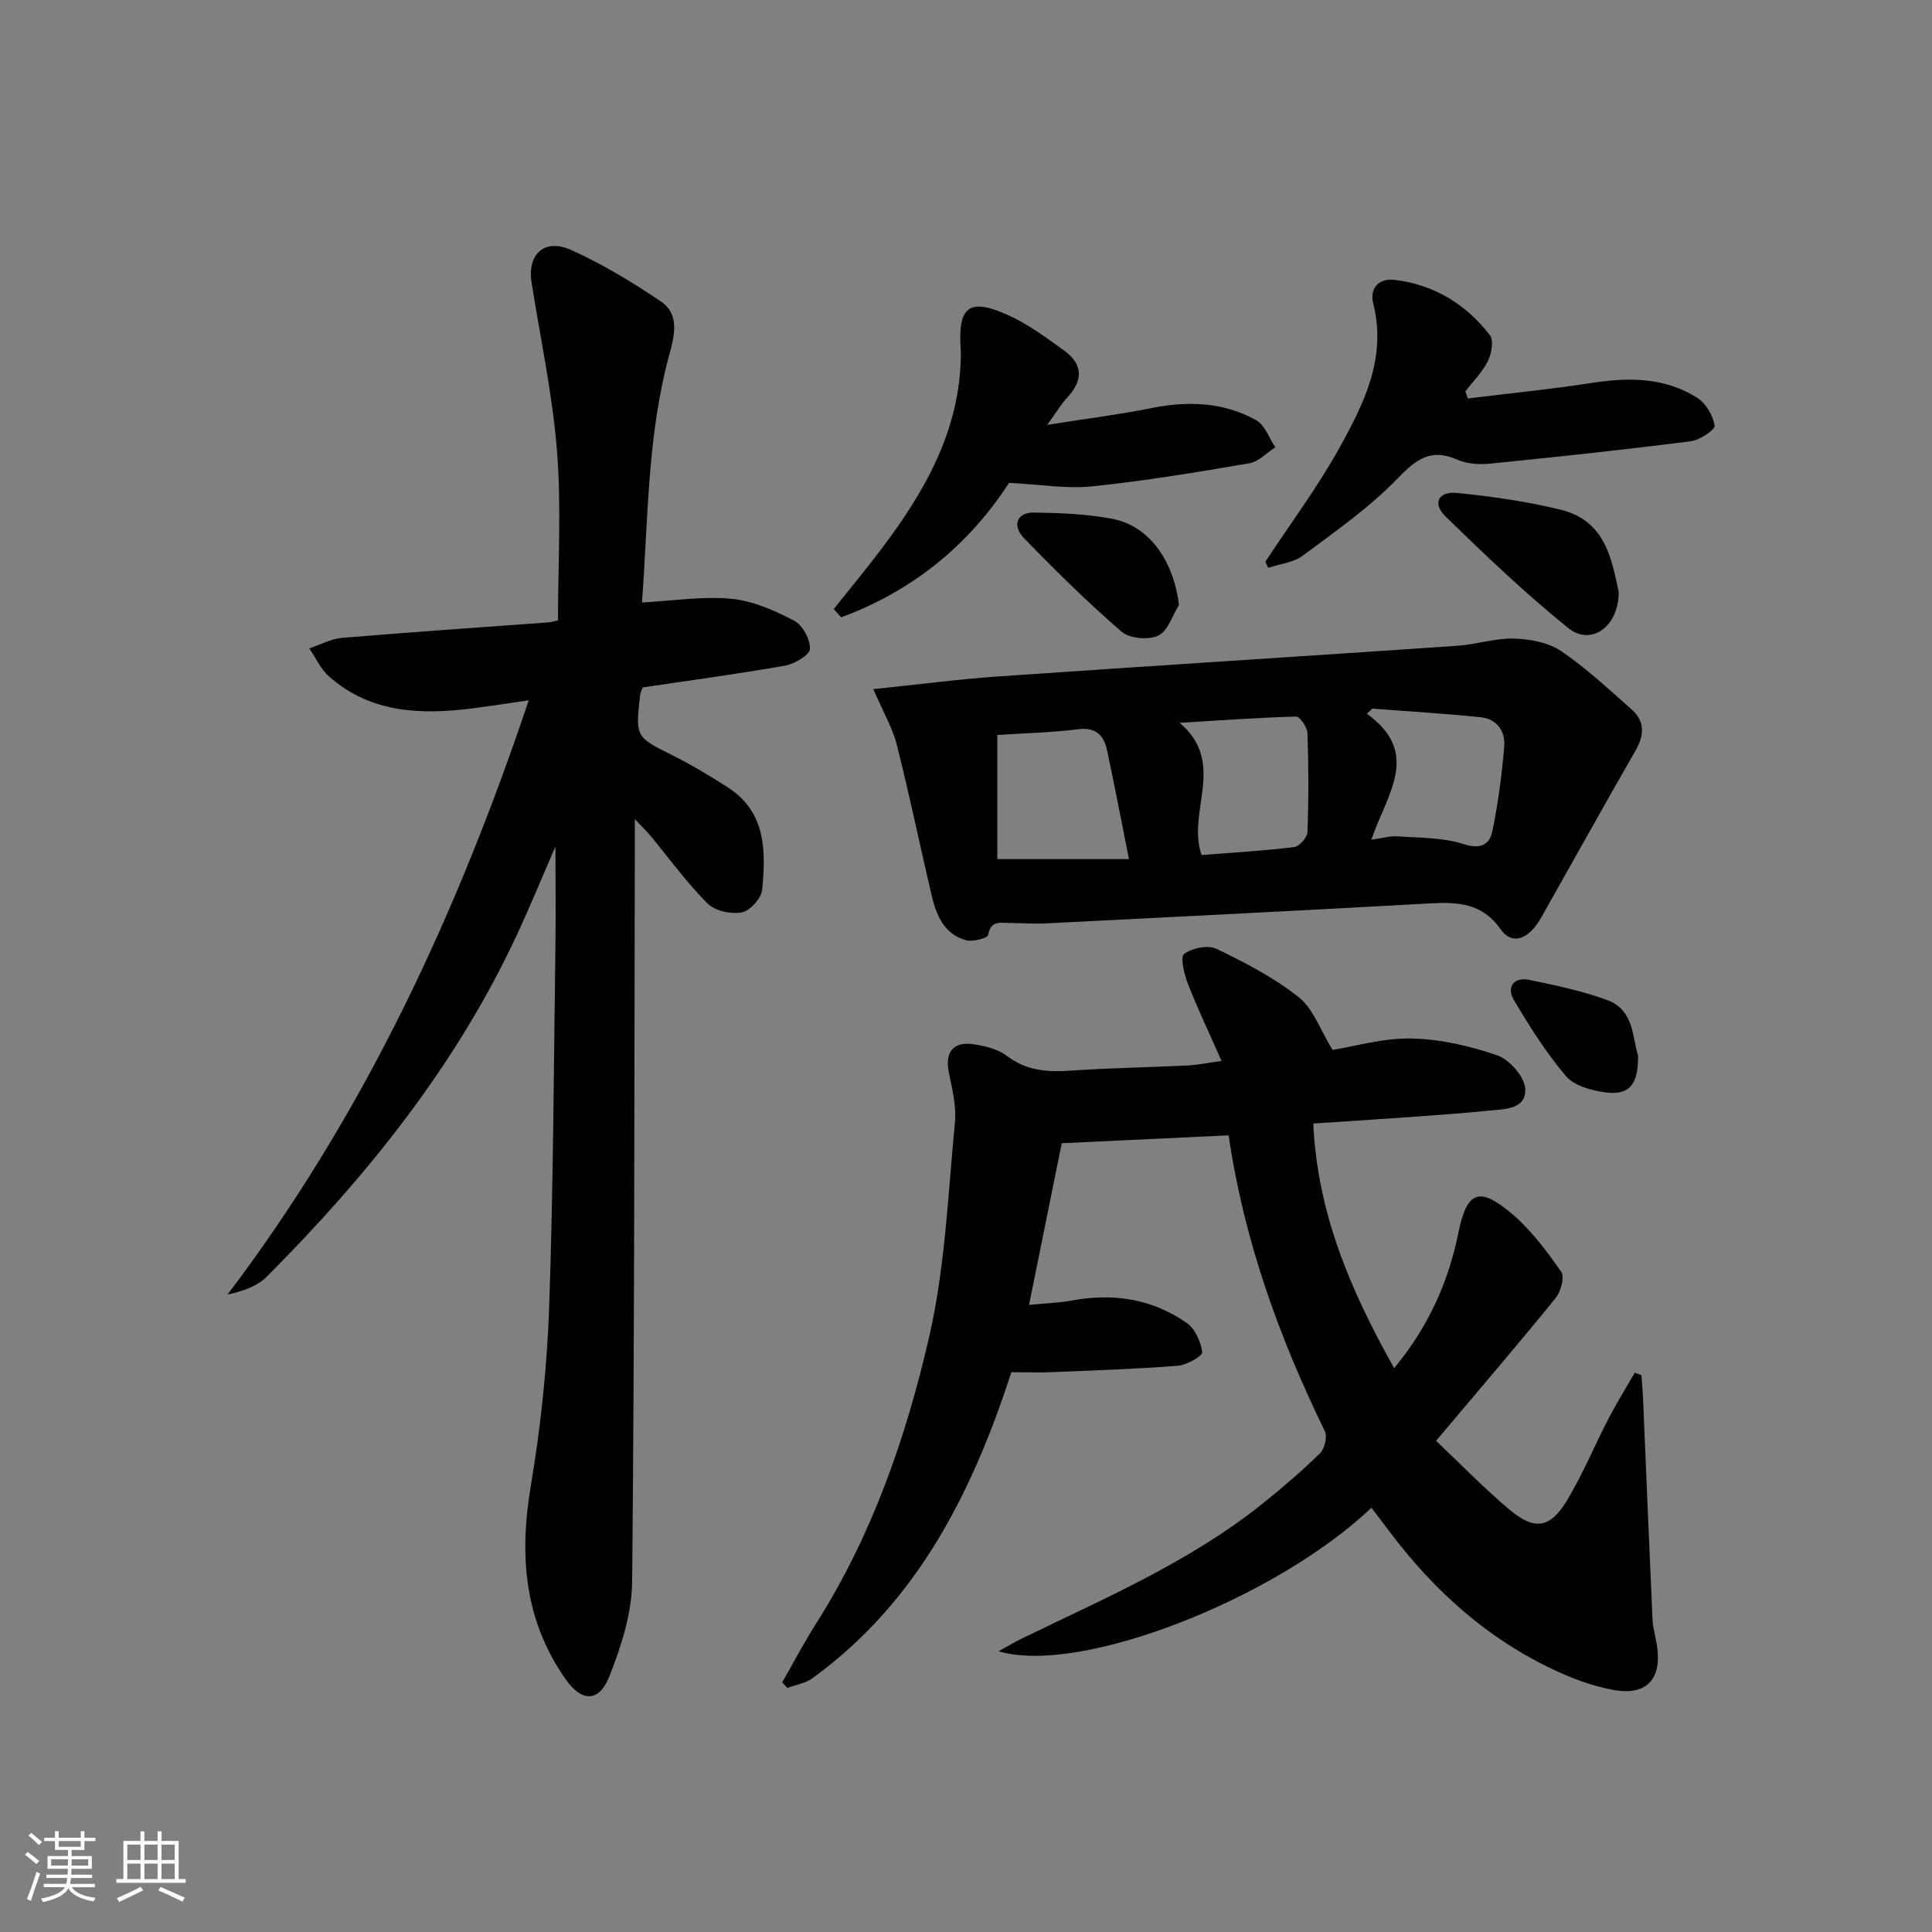 <svg enable-background="new 0 0 400 400" viewBox="0 0 400 400" xmlns="http://www.w3.org/2000/svg"><rect x="0" y="0" width="400" height="400" fill="#808080" stroke="none"/><path d="m5.17 384 .55-.58c.85.61 1.65 1.24 2.4 1.87l-.59.64c-.83-.73-1.62-1.38-2.36-1.93m1.22 9.53-.82-.34c.71-1.76 1.37-3.64 1.98-5.63.24.13.5.25.76.36-.6 1.67-1.24 3.54-1.92 5.61m-.5-13.5.57-.54c.56.44 1.31 1.06 2.26 1.87l-.65.64c-.67-.66-1.4-1.32-2.18-1.97m3.25.46h2.24v-1.36h.77v1.36h4.57v-1.36h.76v1.36h2.28v.69h-2.28v1.84h-2.64v1.26h4.18v2.64h-4.21c0 .45-.02.86-.05 1.21h4.32v.69h-4.38c-.04.34-.1.75-.19 1.22h5.15v.69h-4.82c.87 1.19 2.51 1.92 4.93 2.19-.17.31-.3.57-.37.76-2.77-.49-4.52-1.41-5.26-2.76-.56 1.26-2.3 2.23-5.24 2.9-.12-.24-.26-.48-.43-.72 2.73-.55 4.38-1.34 4.96-2.38h-4.38v-.69h4.65c.1-.38.17-.79.21-1.22h-4.32v-.69h4.4c.03-.34.05-.75.05-1.21h-4.2v-2.64h4.23v-1.26h-2.69v-1.84h-2.24zm1.46 4.46v1.29h3.45c.01-.4.02-.57.01-.53v-.32-.45h-3.46zm1.55-2.59h4.57v-1.19h-4.57zm6.11 2.59h-3.42v.77c-.01.19-.01.37-.02.53h3.44z" fill="#fafbfc"/><path d="m32.63 379.16h.82v1.98h3.54v7.89h1.46v.78h-14.37v-.78h1.46v-7.89h3.54v-1.98h.82v1.98h2.73zm-3.49 11.48.5.73c-1.61.82-3.28 1.63-5 2.42-.13-.27-.28-.55-.44-.82 1.75-.73 3.4-1.5 4.94-2.33m-2.78-5.55h2.73v-3.18h-2.73zm0 3.95h2.73v-3.2h-2.73zm3.54-3.95h2.73v-3.18h-2.73zm0 3.95h2.73v-3.2h-2.73zm7.89 4.68c-1.84-.92-3.51-1.7-5.02-2.32l.45-.73c1.89.8 3.57 1.55 5.04 2.23zm-1.62-11.81h-2.73v3.18h2.73zm-2.73 7.13h2.73v-3.2h-2.73z" fill="#fafbfc"/><g fill="#000001"><path d="m252.91 219.66c-2.55-5.77-4.96-10.83-6.99-16.03-.77-1.96-1.59-5.52-.76-6.13 1.67-1.22 4.93-1.91 6.69-1.06 5.93 2.86 11.92 5.96 17.04 10.02 3.03 2.41 4.48 6.81 7 10.91 4.59-.73 10.48-2.48 16.33-2.36 5.97.12 12.1 1.53 17.77 3.49 2.53.88 5.62 4.39 5.79 6.88.3 4.37-4.47 4.26-7.53 4.56-9.42.95-18.89 1.47-28.34 2.15-2.47.18-4.94.32-8.01.52.84 18.54 7.73 34.61 16.75 50.66 7.06-8.55 11.22-17.79 13.29-28.02 1.74-8.58 4.25-9.73 11.06-3.97 3.99 3.37 7.23 7.74 10.24 12.05.75 1.07-.11 4.13-1.21 5.48-7.87 9.67-15.98 19.14-24.71 29.5 5.14 4.85 9.98 9.87 15.3 14.32 5.13 4.29 8.34 3.77 11.82-2 3.25-5.39 5.66-11.29 8.57-16.89 1.68-3.24 3.62-6.35 5.44-9.53.47.17.93.34 1.4.51.11 1.57.25 3.14.32 4.71.65 15.29 1.27 30.58 1.97 45.87.09 1.97.73 3.91.98 5.89.85 6.6-2.39 9.9-8.98 8.71-3.55-.64-7.08-1.82-10.39-3.26-14.86-6.5-26.6-16.87-36.23-29.77-1.17-1.57-2.37-3.13-3.57-4.71-19.86 18.85-60.33 34.75-77.19 29.72 1.97-1.09 3.26-1.88 4.61-2.54 17.17-8.37 34.83-15.88 49.91-27.94 4.16-3.32 8.21-6.8 12.01-10.51.97-.94 1.56-3.46 1-4.6-9.52-19.49-16.79-39.69-19.91-61.23-11.32.53-22.38 1.06-34.56 1.63-2.12 10.49-4.36 21.58-6.77 33.48 3.41-.34 6.2-.42 8.9-.92 8.59-1.58 16.66-.33 23.8 4.69 1.71 1.2 2.86 3.87 3.17 6.03.1.72-3.17 2.64-5 2.79-8.62.68-17.26.96-25.9 1.32-2.82.12-5.64.02-8.62.02-8.1 24.85-19.41 47.53-41.16 63.34-1.46 1.06-3.46 1.37-5.21 2.03-.36-.38-.73-.77-1.09-1.15 2.33-4.05 4.5-8.2 7-12.14 11.64-18.33 18.67-38.65 23.46-59.51 3.3-14.41 3.87-29.46 5.31-44.26.33-3.37-.56-6.92-1.25-10.31-.86-4.17.81-6.51 5.04-5.91 2.41.34 5.1 1.01 6.97 2.43 4.05 3.07 8.37 3.38 13.15 3.05 8.13-.56 16.28-.69 24.42-1.08 1.94-.12 3.86-.52 6.87-.93z"/><path d="m115 175.25c-2.66 6.12-5.14 12.17-7.89 18.1-12.57 27.09-30.95 49.97-51.86 70.95-1.98 1.99-4.91 3.03-8.14 3.72 28.18-37.19 47.4-78.49 62.36-123.03-4.33.62-7.98 1.21-11.65 1.67-10.67 1.35-21.04 1.01-29.67-6.58-1.74-1.53-2.76-3.87-4.11-5.83 2.25-.75 4.45-1.99 6.75-2.18 14.24-1.2 28.5-2.16 42.75-3.21.63-.05 1.25-.27 1.99-.43 0-11.77.71-23.43-.2-34.97-.92-11.7-3.43-23.28-5.26-34.91-.94-5.95 2.64-9.3 8.24-6.77 6.46 2.91 12.61 6.65 18.5 10.62 3.99 2.69 2.81 7.19 1.76 11.04-4.59 16.84-4.36 34.16-5.66 51.3 6.48-.35 12.57-1.33 18.51-.77 4.46.42 8.93 2.42 12.98 4.52 1.75.91 3.37 3.88 3.29 5.85-.05 1.27-3.18 3.12-5.15 3.47-9.79 1.73-19.64 3.05-29.47 4.51-.21.58-.48 1.03-.53 1.5-1.01 8.85-.95 8.75 6.89 12.66 3.85 1.92 7.54 4.17 11.17 6.48 8.04 5.12 7.98 13.25 7.19 21.29-.17 1.76-2.54 4.35-4.24 4.66-2.23.41-5.56-.33-7.1-1.88-4.32-4.35-7.96-9.38-11.88-14.12-.7-.84-1.5-1.59-3.14-3.32v6.92c-.11 50.31-.06 100.61-.55 150.92-.06 6.57-2.24 13.38-4.69 19.58-2.18 5.51-5.74 5.41-9.07.67-8.58-12.21-9.65-25.58-7.23-39.98 2.06-12.25 3.38-24.71 3.81-37.12.88-25.28.95-50.59 1.31-75.88.07-6.39-.01-12.77-.01-19.45z"/><path d="m180.81 142.68c9.43-.97 17.62-2.06 25.84-2.63 31.66-2.19 63.34-4.18 95-6.34 3.95-.27 7.87-1.6 11.78-1.5 3.31.09 7.1.78 9.75 2.57 5.21 3.51 9.85 7.89 14.6 12.07 2.8 2.46 2.68 5.33.85 8.53-6.18 10.75-12.21 21.6-18.31 32.4-.81 1.44-1.56 2.95-2.6 4.21-2.16 2.62-4.93 3.41-7.07.35-3.7-5.29-8.76-5.63-14.46-5.31-26.55 1.48-53.11 2.81-79.67 4.15-2.48.13-4.99-.07-7.48-.09-1.92-.02-3.94-.58-4.45 2.5-.11.63-3.18 1.46-4.58 1.07-4.59-1.26-6.18-5.25-7.15-9.4-2.43-10.32-4.56-20.71-7.17-30.99-.9-3.59-2.86-6.91-4.88-11.59zm25.67 9.49v25.7h27.26c-1.59-7.97-2.98-15.28-4.54-22.56-.66-3.05-2.28-4.79-5.96-4.33-5.43.68-10.93.81-16.76 1.19zm37.75-2.52c9.85 8.35 1.39 18.37 4.55 27.38 6.32-.5 12.76-.87 19.15-1.65 1.07-.13 2.72-1.98 2.76-3.08.26-6.82.25-13.65.01-20.47-.04-1.24-1.57-3.49-2.36-3.47-7.73.2-15.44.77-24.11 1.29zm39.7 24.2c2.27-.31 3.9-.8 5.48-.69 4.55.33 9.31.21 13.56 1.59 3.56 1.16 5.42.14 6.01-2.66 1.21-5.8 1.97-11.73 2.46-17.64.26-3.09-1.59-5.61-4.85-5.95-7.47-.78-14.98-1.21-22.47-1.79-.37.36-.75.71-1.12 1.07 11.38 8.21 4.06 16.69.93 26.07z"/><path d="m261.97 116.31c5.17-7.87 10.84-15.46 15.39-23.67 5.05-9.13 9.79-18.59 6.95-29.8-.77-3.02 1-5.31 4.47-4.89 8.15.99 14.73 5.04 19.68 11.43.84 1.08.35 3.84-.41 5.38-1.14 2.29-3.06 4.19-4.66 6.26.17.49.35.99.52 1.48 8.6-1.06 17.24-1.92 25.8-3.24 7.63-1.17 15.04-1.12 21.7 3.11 1.79 1.13 3.23 3.65 3.59 5.75.14.81-3.06 3-4.9 3.23-13.84 1.76-27.71 3.25-41.58 4.64-2.25.23-4.82.05-6.86-.84-5.48-2.39-8.46-.06-12.31 3.92-5.83 6.02-12.85 10.93-19.62 15.97-1.94 1.44-4.75 1.72-7.16 2.52-.2-.41-.4-.83-.6-1.25z"/><path d="m208.91 99.97c-8.3 12.84-19.99 22.41-34.77 27.84-.51-.57-1.02-1.15-1.52-1.72 3.36-4.22 6.82-8.37 10.06-12.69 8.89-11.82 16.06-24.38 16.25-39.77.01-.5-.01-1-.04-1.5-.55-8.67 1.74-10.5 9.74-6.93 4.17 1.86 7.96 4.69 11.7 7.39 3.9 2.82 3.95 6.17.65 9.69-1.21 1.29-2.11 2.86-4.16 5.68 8.09-1.28 14.86-2.12 21.53-3.46 7.58-1.53 14.93-1.28 21.72 2.49 1.81 1.01 2.68 3.69 3.98 5.61-1.79 1.15-3.47 2.99-5.4 3.32-10.79 1.84-21.61 3.65-32.48 4.77-5.35.56-10.85-.4-17.26-.72z"/><path d="m335.14 122.58c-.01 7.3-5.8 11.2-10.45 7.45-8.9-7.18-17.21-15.12-25.42-23.11-2.76-2.69-1.48-5.25 2.43-4.86 7.21.73 14.46 1.76 21.49 3.49 9.28 2.28 10.52 10.44 11.95 17.03z"/><path d="m244.09 125.26c-1.39 2.21-2.31 5.42-4.29 6.34-2.03.95-5.93.61-7.59-.82-7.02-6.06-13.64-12.6-20.11-19.26-2.66-2.74-1.58-5.45 1.98-5.4 5.45.08 10.98.28 16.31 1.32 7.62 1.5 12.61 8.72 13.7 17.82z"/><path d="m339.14 218.54c.09 6.17-1.92 8.34-6.95 7.6-2.81-.41-6.3-1.36-7.98-3.35-4.1-4.85-7.57-10.3-10.8-15.8-1.55-2.65.03-4.77 3.19-4.12 5.47 1.13 11 2.28 16.21 4.21 5.61 2.08 5.14 7.91 6.33 11.46z"/></g></svg>